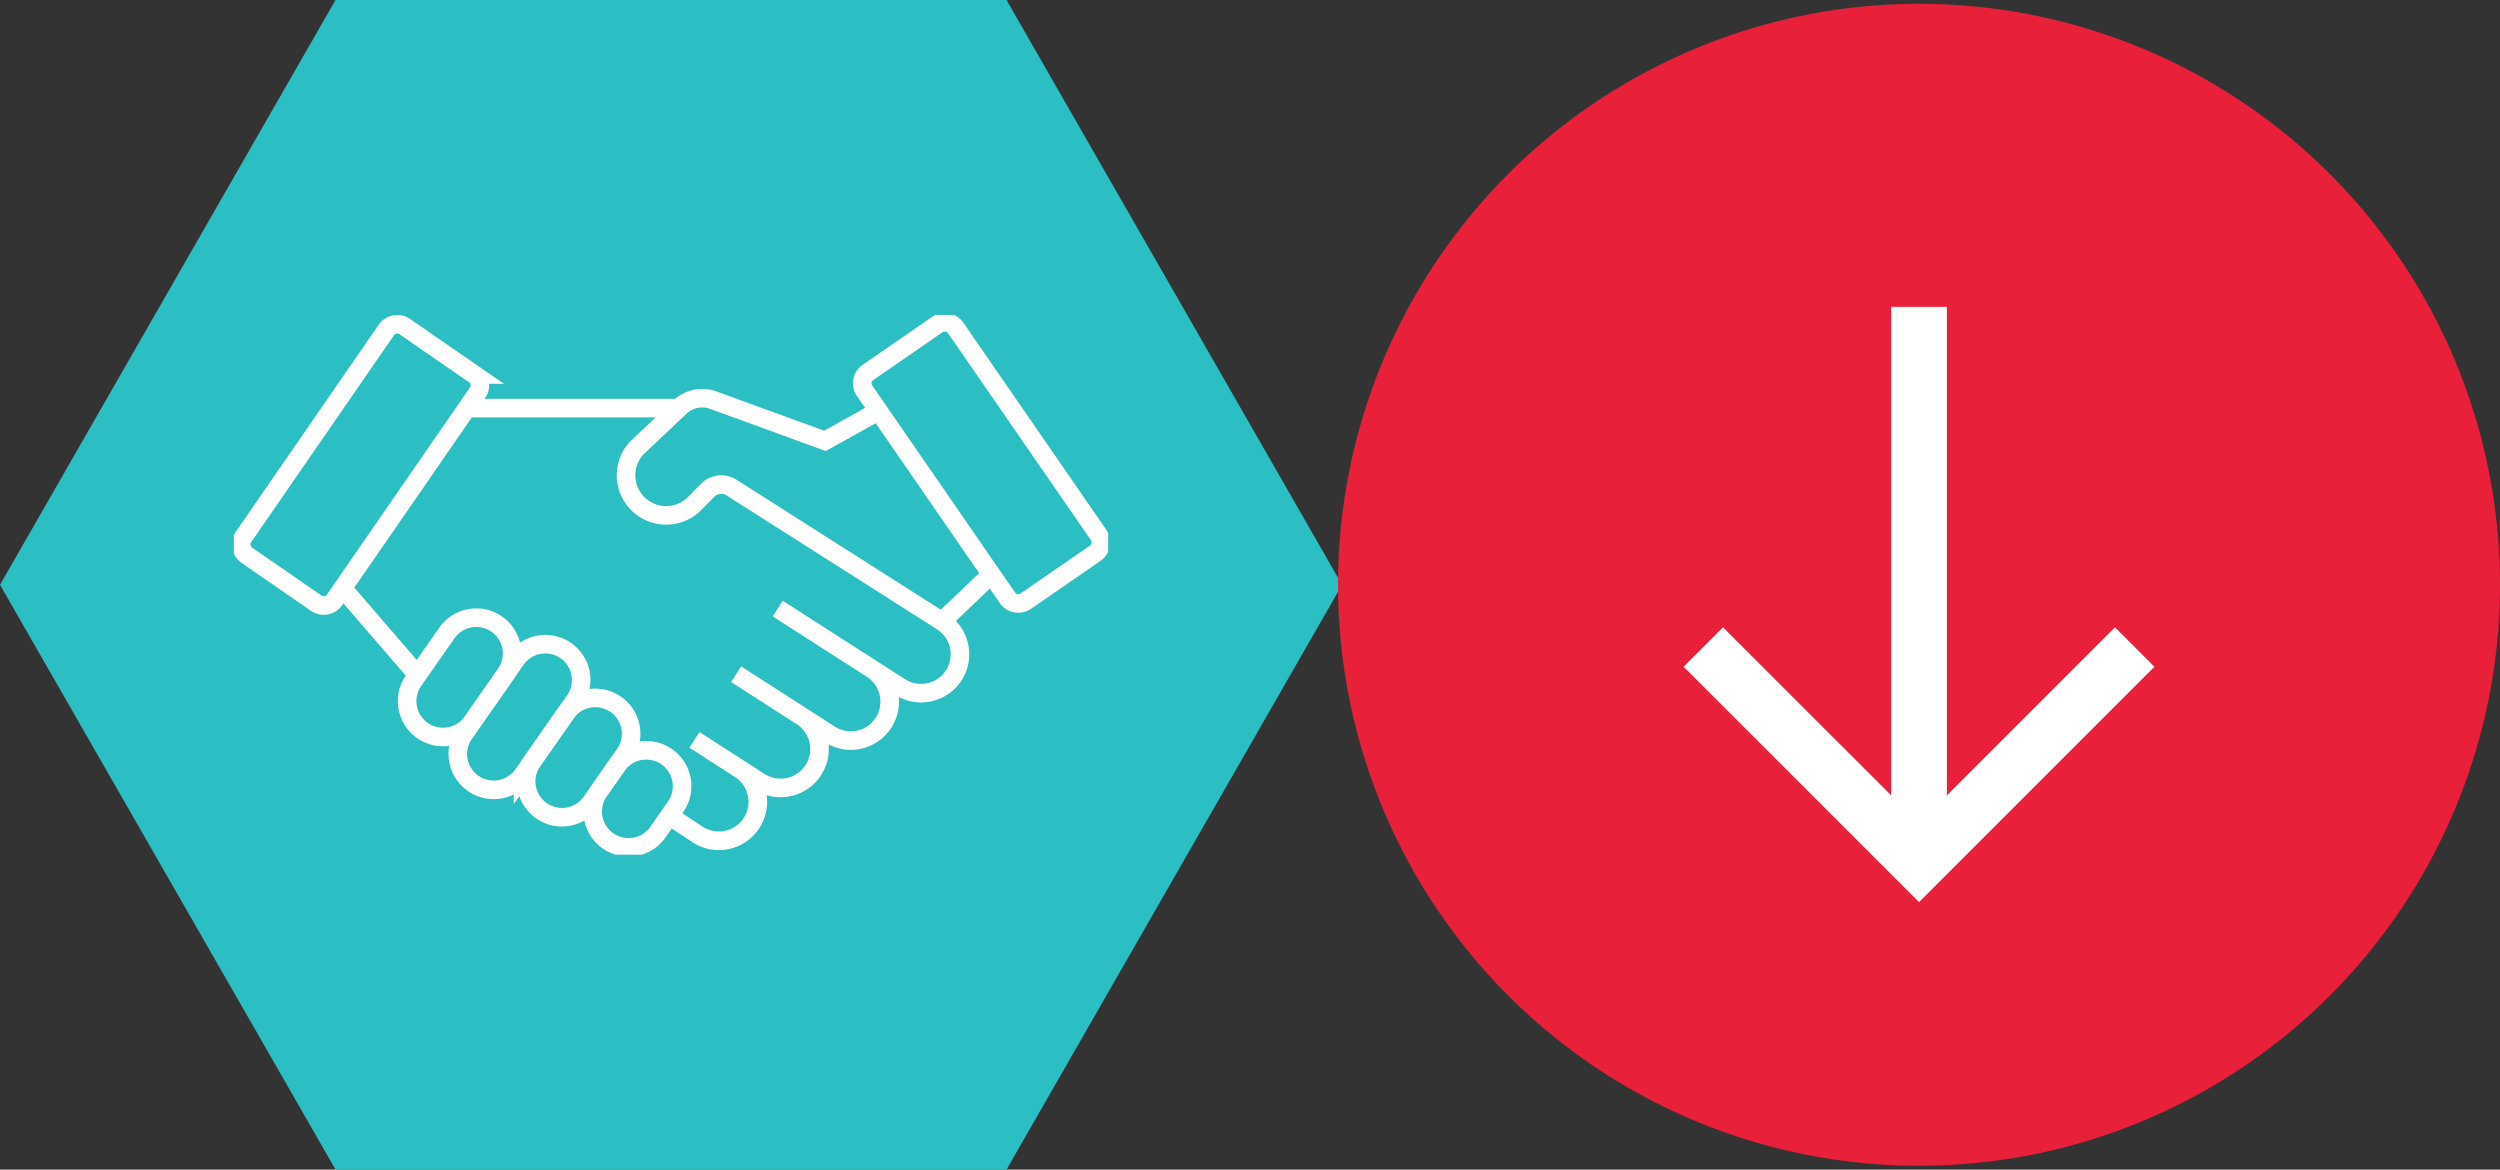 <svg xmlns="http://www.w3.org/2000/svg" xmlns:xlink="http://www.w3.org/1999/xlink" width="268.938" height="125.817" viewBox="0 0 268.938 125.817"><rect x="0" y="0" width="268.938" height="125.817" fill="#333333" stroke="none"/><defs><clipPath id="clip-path"><rect id="Rectangle_237" data-name="Rectangle 237" width="94.059" height="58.065" fill="none" stroke="#fff" stroke-width="2"></rect></clipPath></defs><g id="Nous-rejoindre-sociaux-securex-luxembourg-bloc-header-pictogramme" transform="translate(-178 -237.091)"><path id="Forme-hexagone-rouge" d="M36.093,0,0,62.909l36.093,62.909h72.186l36.093-62.909L108.278,0Z" transform="translate(178 237.091)" fill="#2bbec3"></path><circle id="Ellipse_10" data-name="Ellipse 10" cx="62.5" cy="62.5" r="62.5" transform="translate(321.938 237.5)" fill="#e8203a"></circle><g id="Fleche-down" transform="translate(408.944 270.104) rotate(90)"><line id="Ligne_1" data-name="Ligne 1" x2="59.768" transform="translate(0 24.506)" fill="none" stroke="#fff" stroke-miterlimit="10" stroke-width="6"></line><path id="Trac&#xE9;_24" data-name="Trac&#xE9; 24" d="M0,0,23.2,23.2,0,46.405" transform="translate(36.59 1.303)" fill="none" stroke="#fff" stroke-miterlimit="10" stroke-width="6"></path></g><g id="Groupe_465" data-name="Groupe 465" transform="translate(203.156 270.967)"><g id="Groupe_464" data-name="Groupe 464" transform="translate(0 0)" clip-path="url(#clip-path)"><path id="Trac&#xE9;_998" data-name="Trac&#xE9; 998" d="M8.576,30.645,1.113,25.494a1.42,1.42,0,0,1-.362-1.976L16.119,1.254A1.423,1.423,0,0,1,18.1.892l7.462,5.151a1.419,1.419,0,0,1,.362,1.976l-2.278,3.3L10.552,30.283A1.42,1.42,0,0,1,8.576,30.645Z" transform="translate(0.287 0.367)" fill="none" stroke="#fff" stroke-miterlimit="10" stroke-width="2"></path><path id="Trac&#xE9;_999" data-name="Trac&#xE9; 999" d="M60.535,30.505,68,25.354a1.42,1.42,0,0,0,.362-1.976L52.993,1.114A1.42,1.42,0,0,0,51.017.752L43.554,5.9a1.42,1.42,0,0,0-.362,1.976l2.28,3.3L58.56,30.143A1.42,1.42,0,0,0,60.535,30.505Z" transform="translate(24.659 0.287)" fill="none" stroke="#fff" stroke-miterlimit="10" stroke-width="2"></path><path id="Trac&#xE9;_1000" data-name="Trac&#xE9; 1000" d="M16,32.1l5.556-7.95a3.858,3.858,0,0,1,6.325,4.421l-5.556,7.95A3.858,3.858,0,0,1,16,32.1Z" transform="translate(8.79 12.921)" fill="none" stroke="#fff" stroke-miterlimit="10" stroke-width="2"></path><path id="Trac&#xE9;_1001" data-name="Trac&#xE9; 1001" d="M20.669,32.94l3.578-5.119a3.858,3.858,0,0,1,6.324,4.421L26.994,37.36a3.858,3.858,0,1,1-6.325-4.421Z" transform="translate(11.47 15.029)" fill="none" stroke="#fff" stroke-miterlimit="10" stroke-width="2"></path><path id="Trac&#xE9;_1002" data-name="Trac&#xE9; 1002" d="M12.538,27.457l3.578-5.119a3.858,3.858,0,0,1,6.324,4.421l-3.577,5.119a3.858,3.858,0,1,1-6.325-4.421Z" transform="translate(6.8 11.881)" fill="none" stroke="#fff" stroke-miterlimit="10" stroke-width="2"></path><path id="Trac&#xE9;_1003" data-name="Trac&#xE9; 1003" d="M25.218,34.124l1.9-2.723a3.858,3.858,0,0,1,6.325,4.421l-1.9,2.723a3.858,3.858,0,1,1-6.325-4.421Z" transform="translate(14.082 17.085)" fill="none" stroke="#fff" stroke-miterlimit="10" stroke-width="2"></path><path id="Trac&#xE9;_1004" data-name="Trac&#xE9; 1004" d="M53.939,7.108l-5.7,3.177L36.214,5.9a3.451,3.451,0,0,0-3.552.734L28,11.039a4.316,4.316,0,0,0,6.1,6.1L35.619,15.6a2.064,2.064,0,0,1,2.572-.29l22.633,14.4a4.184,4.184,0,1,1-4.493,7.061L43.155,28.324,53.264,34.81a4.185,4.185,0,0,1-4.493,7.062L38.68,35.384l7.034,4.52a4.185,4.185,0,1,1-4.493,7.062L34.2,42.447l4.877,3.145a4.184,4.184,0,1,1-4.493,7.061L31.463,50.6" transform="translate(15.35 3.266)" fill="none" stroke="#fff" stroke-miterlimit="10" stroke-width="2"></path><line id="Ligne_42" data-name="Ligne 42" x2="7.978" y2="9.244" transform="translate(11.777 29.496)" fill="none" stroke="#fff" stroke-miterlimit="10" stroke-width="2"></line><line id="Ligne_43" data-name="Ligne 43" x2="22.551" transform="translate(24.97 10.026)" fill="none" stroke="#fff" stroke-miterlimit="10" stroke-width="2"></line><line id="Ligne_44" data-name="Ligne 44" x1="5.289" y2="5.053" transform="translate(76.175 27.927)" fill="none" stroke="#fff" stroke-miterlimit="10" stroke-width="2"></line></g></g></g></svg>